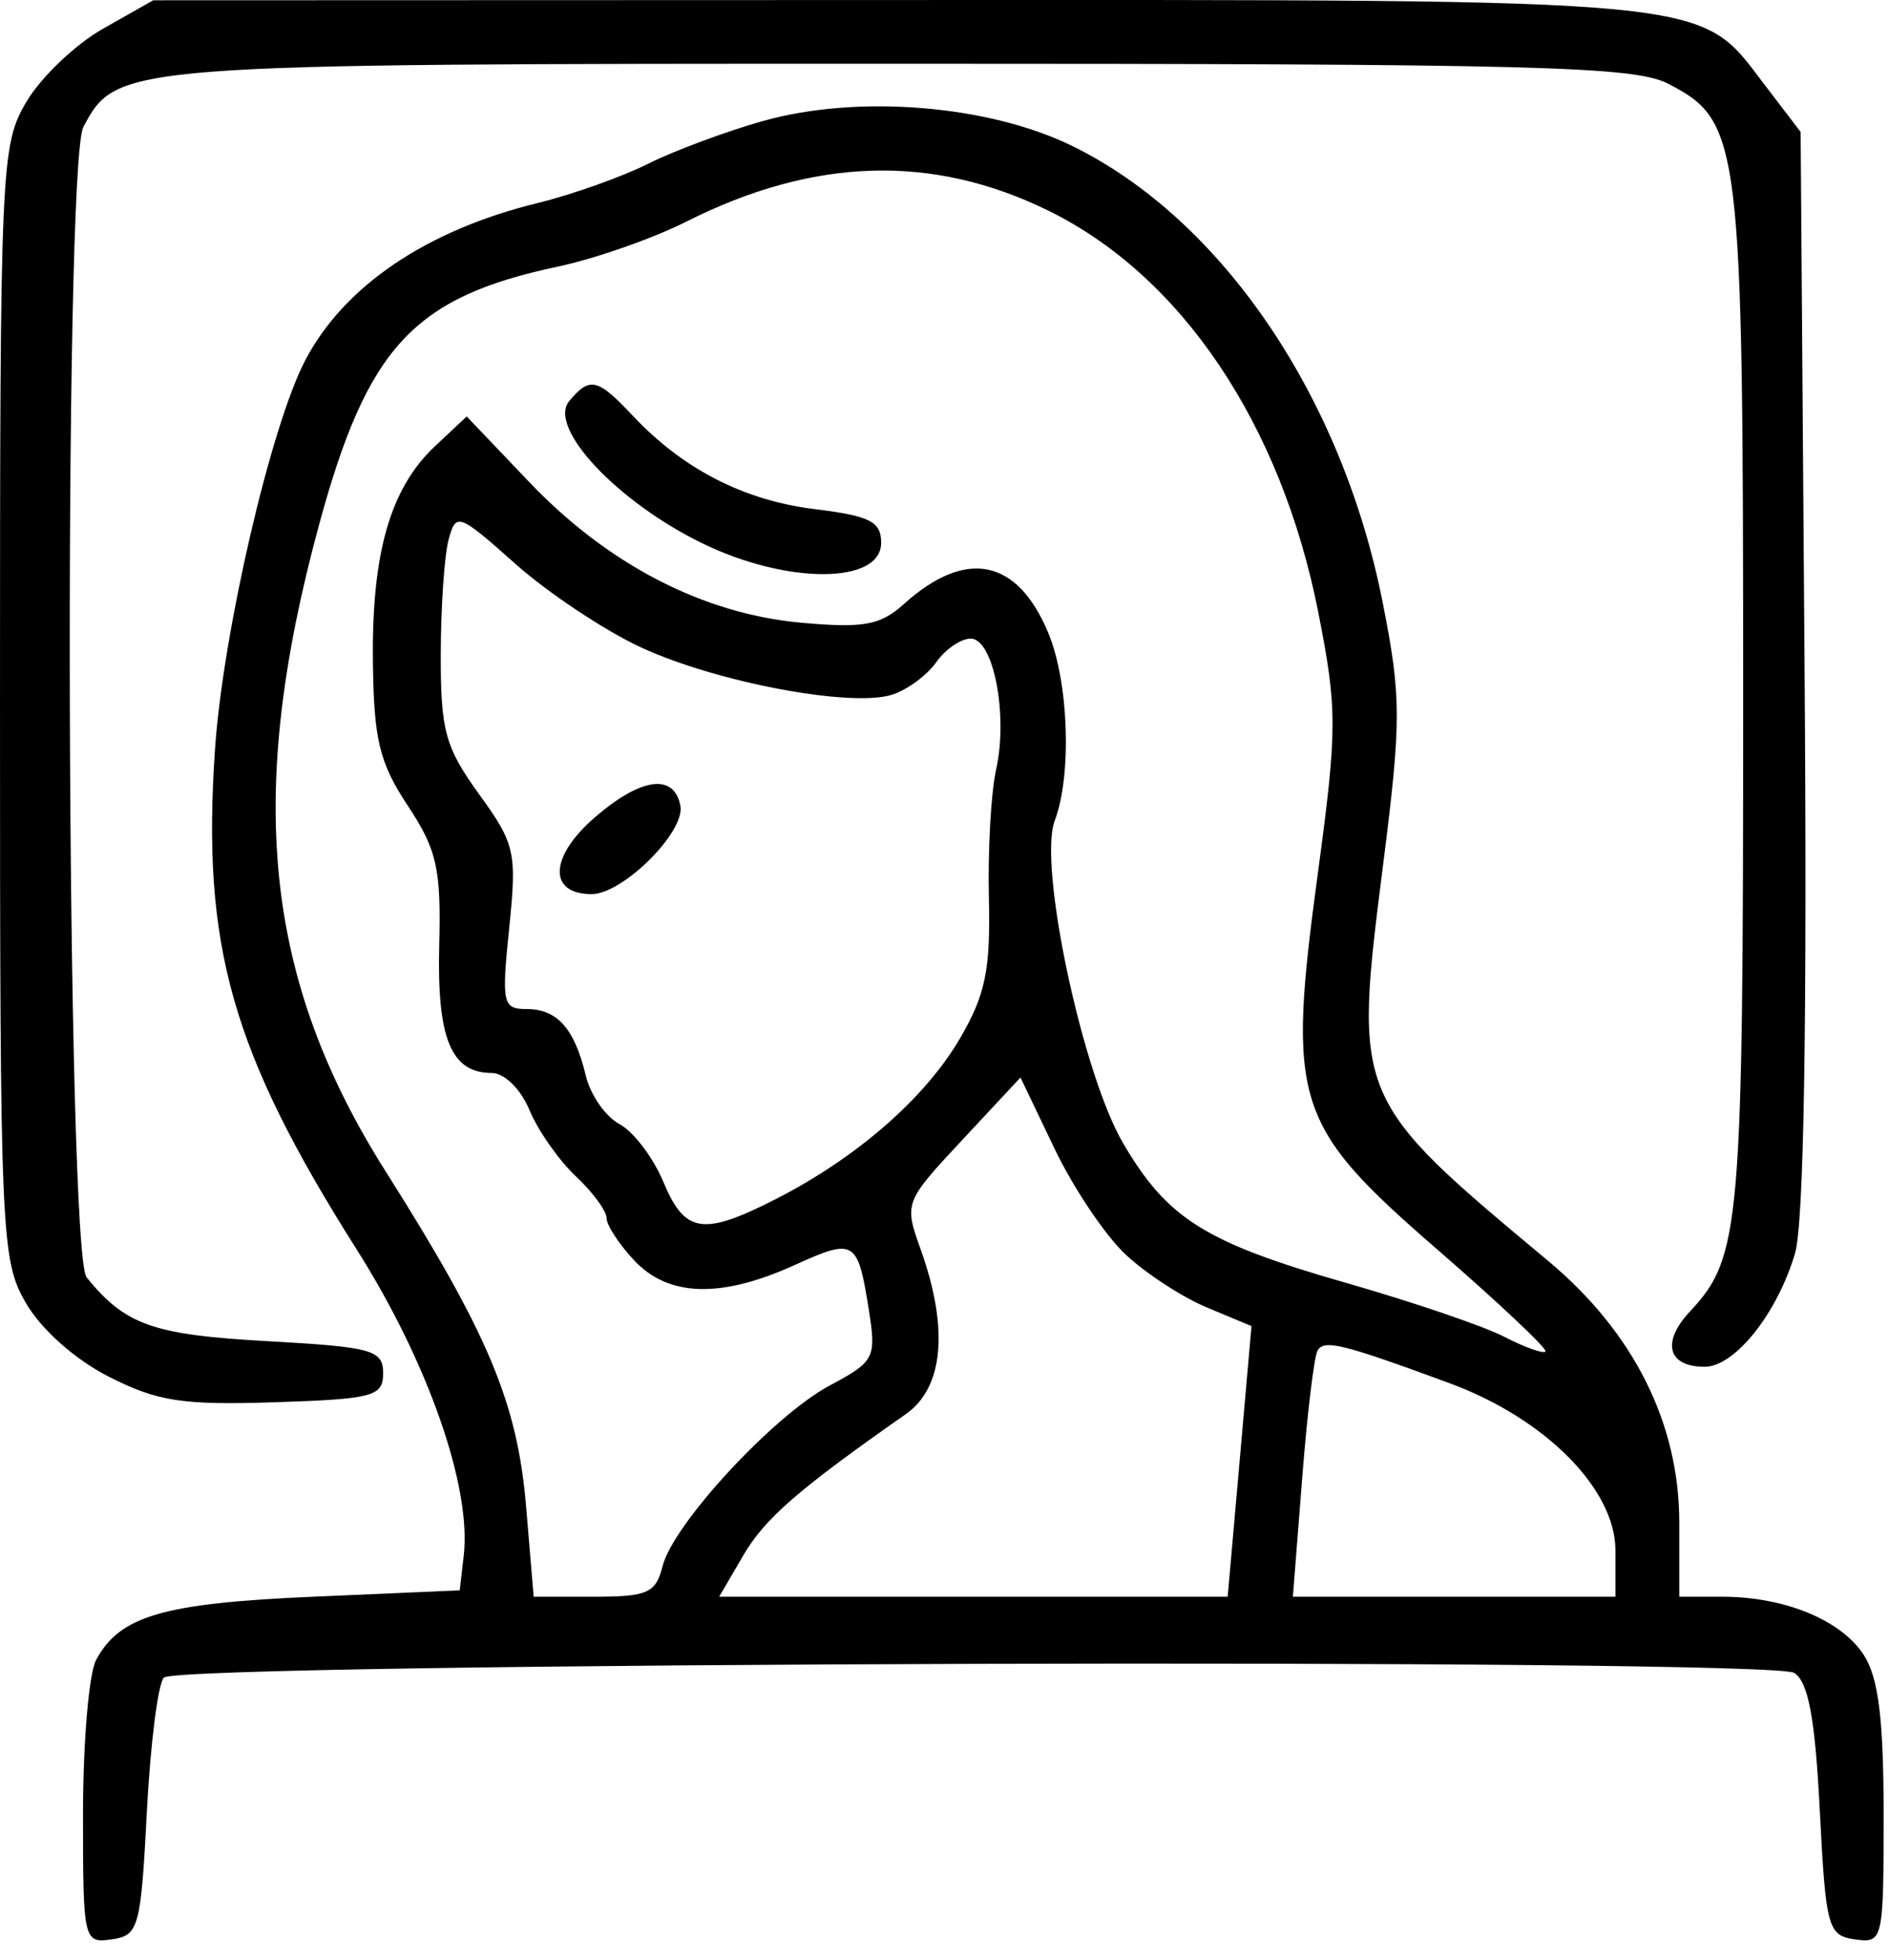 <svg width="54" height="56" viewBox="0 0 54 56" fill="none" xmlns="http://www.w3.org/2000/svg">
<path fill-rule="evenodd" clip-rule="evenodd" d="M2.941 0.823C2.149 1.272 1.163 2.214 0.751 2.916C0.024 4.153 0 4.708 0 20.074C0 35.349 0.028 36.003 0.739 37.232C1.177 37.99 2.141 38.847 3.111 39.341C4.499 40.047 5.215 40.157 7.849 40.071C10.675 39.979 10.952 39.904 10.952 39.24C10.952 38.577 10.647 38.492 7.628 38.324C4.371 38.143 3.582 37.864 2.476 36.502C1.896 35.788 1.809 4.7 2.384 3.626C3.346 1.828 3.436 1.821 25.737 1.821C43.944 1.821 46.721 1.893 47.687 2.393C49.767 3.468 49.831 3.998 49.831 20.038C49.831 35.081 49.757 35.932 48.308 37.479C47.487 38.355 47.675 39.057 48.73 39.057C49.593 39.057 50.81 37.528 51.314 35.813C51.569 34.946 51.662 29.227 51.587 19.132L51.474 3.771L50.421 2.392C48.54 -0.074 49.25 -0.005 25.657 0.001L4.381 0.008L2.941 0.823ZM21.813 3.457C20.759 3.754 19.28 4.304 18.527 4.68C17.774 5.056 16.353 5.561 15.369 5.802C12.192 6.579 9.833 8.176 8.724 10.299C7.74 12.183 6.374 18.073 6.146 21.414C5.762 27.032 6.62 30.055 10.204 35.717C12.235 38.926 13.482 42.494 13.257 44.45L13.142 45.446L8.944 45.628C4.657 45.815 3.422 46.175 2.746 47.438C2.541 47.822 2.373 49.8 2.373 51.836C2.373 55.464 2.389 55.533 3.194 55.419C3.966 55.309 4.027 55.091 4.198 51.772C4.299 49.83 4.518 48.105 4.685 47.939C5.123 47.502 50.613 47.372 51.291 47.805C51.694 48.062 51.887 49.101 52.021 51.728C52.193 55.092 52.252 55.309 53.025 55.419C53.83 55.533 53.846 55.463 53.846 51.847C53.846 49.113 53.698 47.932 53.275 47.285C52.621 46.288 51.01 45.628 49.229 45.628H48.005V43.509C48.005 40.672 46.701 38.07 44.257 36.032C38.692 31.391 38.691 31.387 39.538 24.711C40.062 20.581 40.061 19.93 39.528 17.226C38.365 11.321 34.922 6.26 30.645 4.168C28.252 2.997 24.515 2.697 21.813 3.457ZM29.96 6.015C33.774 7.881 36.625 12.121 37.686 17.502C38.23 20.265 38.229 20.837 37.675 24.939C36.786 31.509 36.988 32.147 41.079 35.698C42.854 37.238 44.25 38.554 44.181 38.622C44.114 38.69 43.581 38.499 42.998 38.198C42.415 37.896 40.387 37.206 38.492 36.663C34.455 35.508 33.373 34.831 32.105 32.667C30.94 30.678 29.673 24.711 30.15 23.456C30.644 22.157 30.553 19.488 29.966 18.084C29.078 15.959 27.613 15.666 25.84 17.26C25.163 17.87 24.686 17.956 22.897 17.794C20.1 17.54 17.377 16.132 15.131 13.777L13.341 11.9L12.431 12.755C11.158 13.951 10.625 15.802 10.66 18.901C10.685 21.136 10.845 21.795 11.655 23.02C12.489 24.28 12.612 24.822 12.556 27.014C12.489 29.676 12.894 30.661 14.055 30.661C14.418 30.661 14.886 31.12 15.135 31.72C15.376 32.302 15.971 33.152 16.457 33.609C16.943 34.065 17.34 34.605 17.34 34.808C17.34 35.011 17.697 35.557 18.134 36.022C19.113 37.063 20.612 37.105 22.717 36.15C24.433 35.371 24.52 35.424 24.84 37.449C25.053 38.804 24.999 38.91 23.723 39.59C22.112 40.448 19.243 43.549 18.939 44.76C18.748 45.522 18.509 45.628 16.989 45.628H15.256L15.04 43.058C14.792 40.096 13.962 38.116 11.019 33.465C7.551 27.983 7.013 22.736 9.125 14.981C10.505 9.912 11.821 8.493 15.953 7.617C17.017 7.391 18.668 6.813 19.62 6.333C23.265 4.498 26.646 4.394 29.96 6.015ZM16.272 11.462C15.65 12.212 17.626 14.327 20.063 15.519C22.488 16.706 25.189 16.701 25.189 15.511C25.189 14.904 24.869 14.742 23.293 14.549C21.273 14.303 19.522 13.405 18.092 11.883C17.08 10.806 16.86 10.755 16.272 11.462ZM18.322 18.499C20.476 19.497 24.325 20.223 25.498 19.853C25.93 19.716 26.499 19.299 26.762 18.927C27.024 18.553 27.468 18.249 27.749 18.249C28.4 18.249 28.824 20.432 28.475 21.993C28.329 22.644 28.236 24.299 28.269 25.67C28.317 27.723 28.17 28.432 27.435 29.686C26.439 31.385 24.486 33.087 22.185 34.261C20.097 35.326 19.58 35.249 18.965 33.777C18.675 33.081 18.11 32.337 17.71 32.123C17.311 31.91 16.877 31.288 16.747 30.741C16.424 29.392 15.931 28.835 15.055 28.835C14.37 28.835 14.335 28.676 14.556 26.523C14.779 24.349 14.726 24.119 13.694 22.693C12.728 21.359 12.595 20.876 12.6 18.708C12.602 17.351 12.703 15.873 12.823 15.425C13.034 14.639 13.104 14.664 14.735 16.114C15.666 16.943 17.28 18.016 18.322 18.499ZM17.018 23.345C15.706 24.473 15.655 25.55 16.914 25.55C17.804 25.55 19.593 23.769 19.45 23.026C19.27 22.092 18.333 22.215 17.018 23.345ZM32.171 35.843C32.748 36.385 33.795 37.068 34.498 37.361L35.776 37.894L35.436 41.761L35.095 45.628H27.827H20.559L21.248 44.447C21.866 43.39 22.819 42.562 25.895 40.409C26.975 39.653 27.127 37.966 26.32 35.707C25.844 34.372 25.851 34.352 27.506 32.577L29.172 30.791L30.146 32.825C30.682 33.944 31.593 35.302 32.171 35.843ZM41.434 39.525C44.177 40.535 46.18 42.554 46.18 44.307V45.628H41.57H36.959L37.224 42.252C37.369 40.395 37.568 38.746 37.667 38.587C37.861 38.272 38.392 38.404 41.434 39.525Z" fill="black"/>
</svg>
